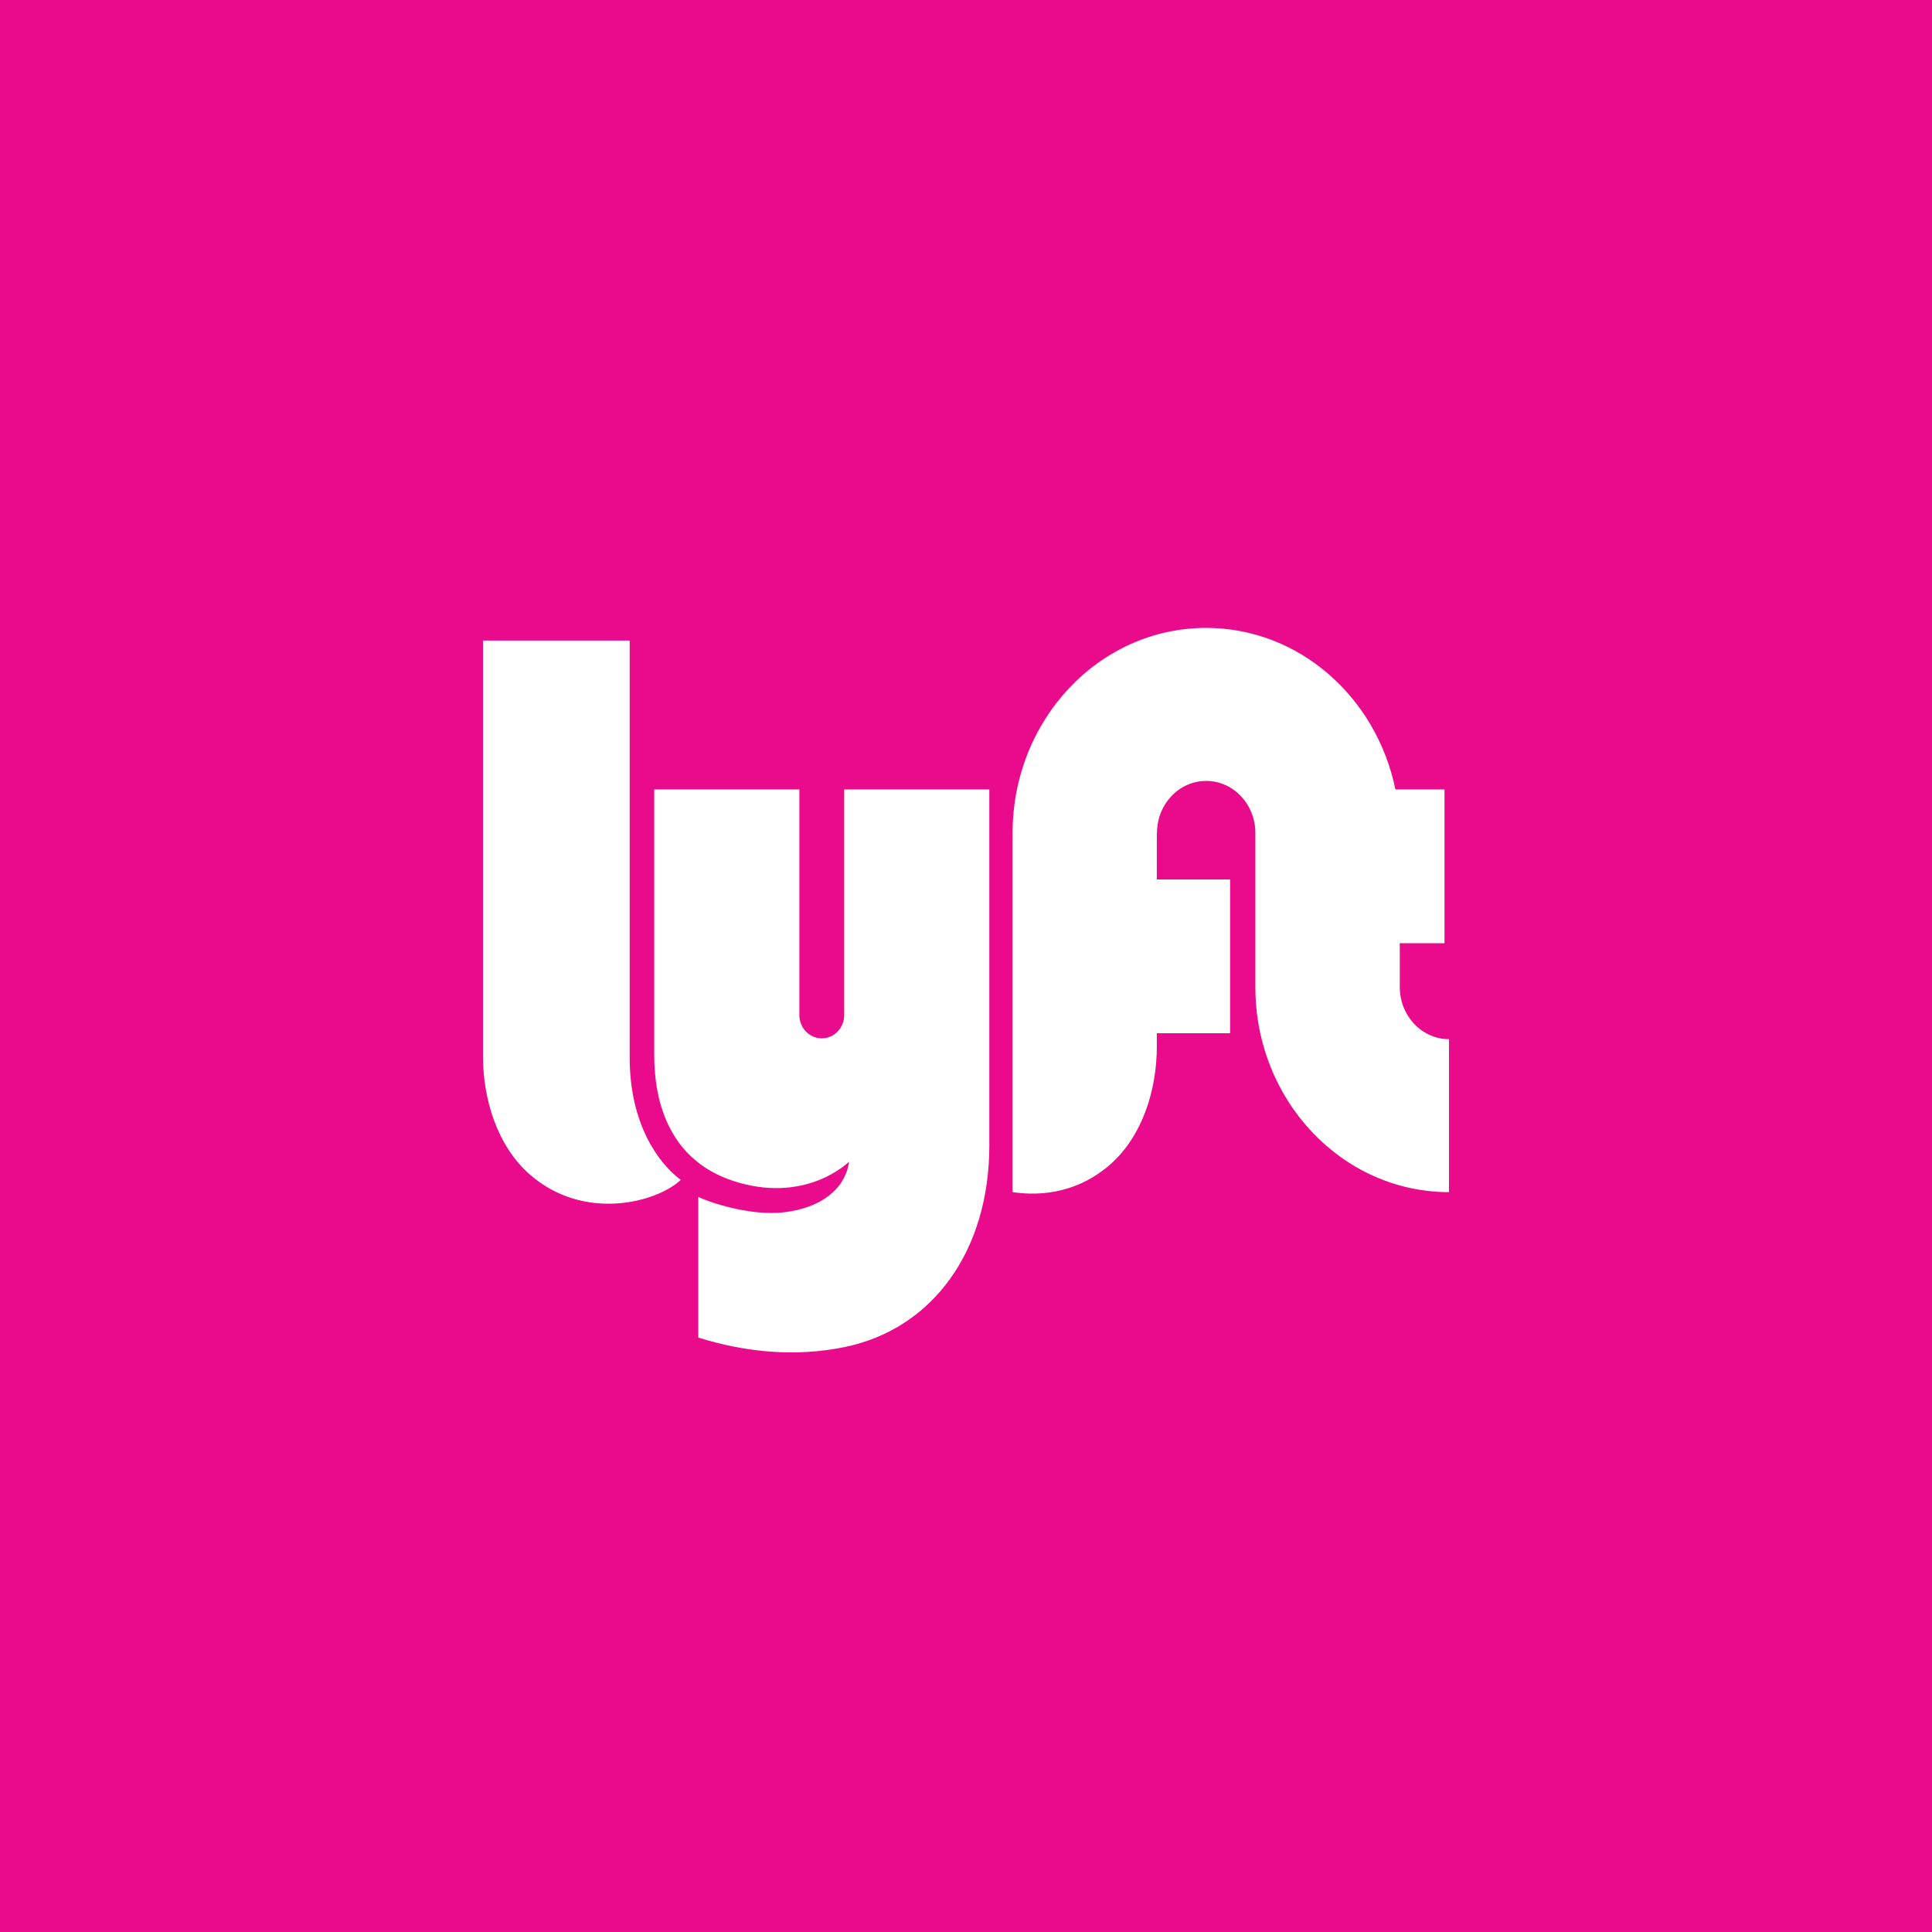 <svg width="40" height="40" viewBox="0 0 40 40" fill="none" xmlns="http://www.w3.org/2000/svg">
<rect width="40" height="40" fill="#EA0B8C"/>
<path fill-rule="evenodd" clip-rule="evenodd" d="M10 13.262H13.037V21.899C13.037 23.266 13.627 24.08 14.094 24.429C13.6 24.894 12.09 25.302 10.965 24.313C10.302 23.73 10 22.771 10 21.87V13.262ZM28.981 20.436V19.529H29.907V16.344H28.89C28.499 14.433 26.893 13 24.972 13C22.759 13 20.965 14.901 20.965 17.246V24.682C21.596 24.776 22.347 24.671 22.986 24.109C23.649 23.526 23.951 22.568 23.951 21.666V21.392H25.468V18.208H23.951V17.246H23.954C23.954 16.65 24.41 16.168 24.972 16.168C25.534 16.168 25.991 16.65 25.991 17.246V20.436C25.991 22.781 27.787 24.682 30 24.682V21.515C29.438 21.515 28.981 21.032 28.981 20.436ZM17.478 16.344V21.018C17.478 21.283 17.27 21.498 17.014 21.498C16.758 21.498 16.55 21.283 16.55 21.018V16.344H13.545V21.841C13.545 22.829 13.861 24.08 15.301 24.487C16.743 24.895 17.579 24.051 17.579 24.051C17.503 24.607 17.009 25.014 16.213 25.101C15.611 25.167 14.841 24.956 14.457 24.781V27.693C15.435 27.999 16.471 28.098 17.484 27.89C19.323 27.512 20.483 25.883 20.483 23.716V16.344H17.478Z" fill="white"/>
</svg>
